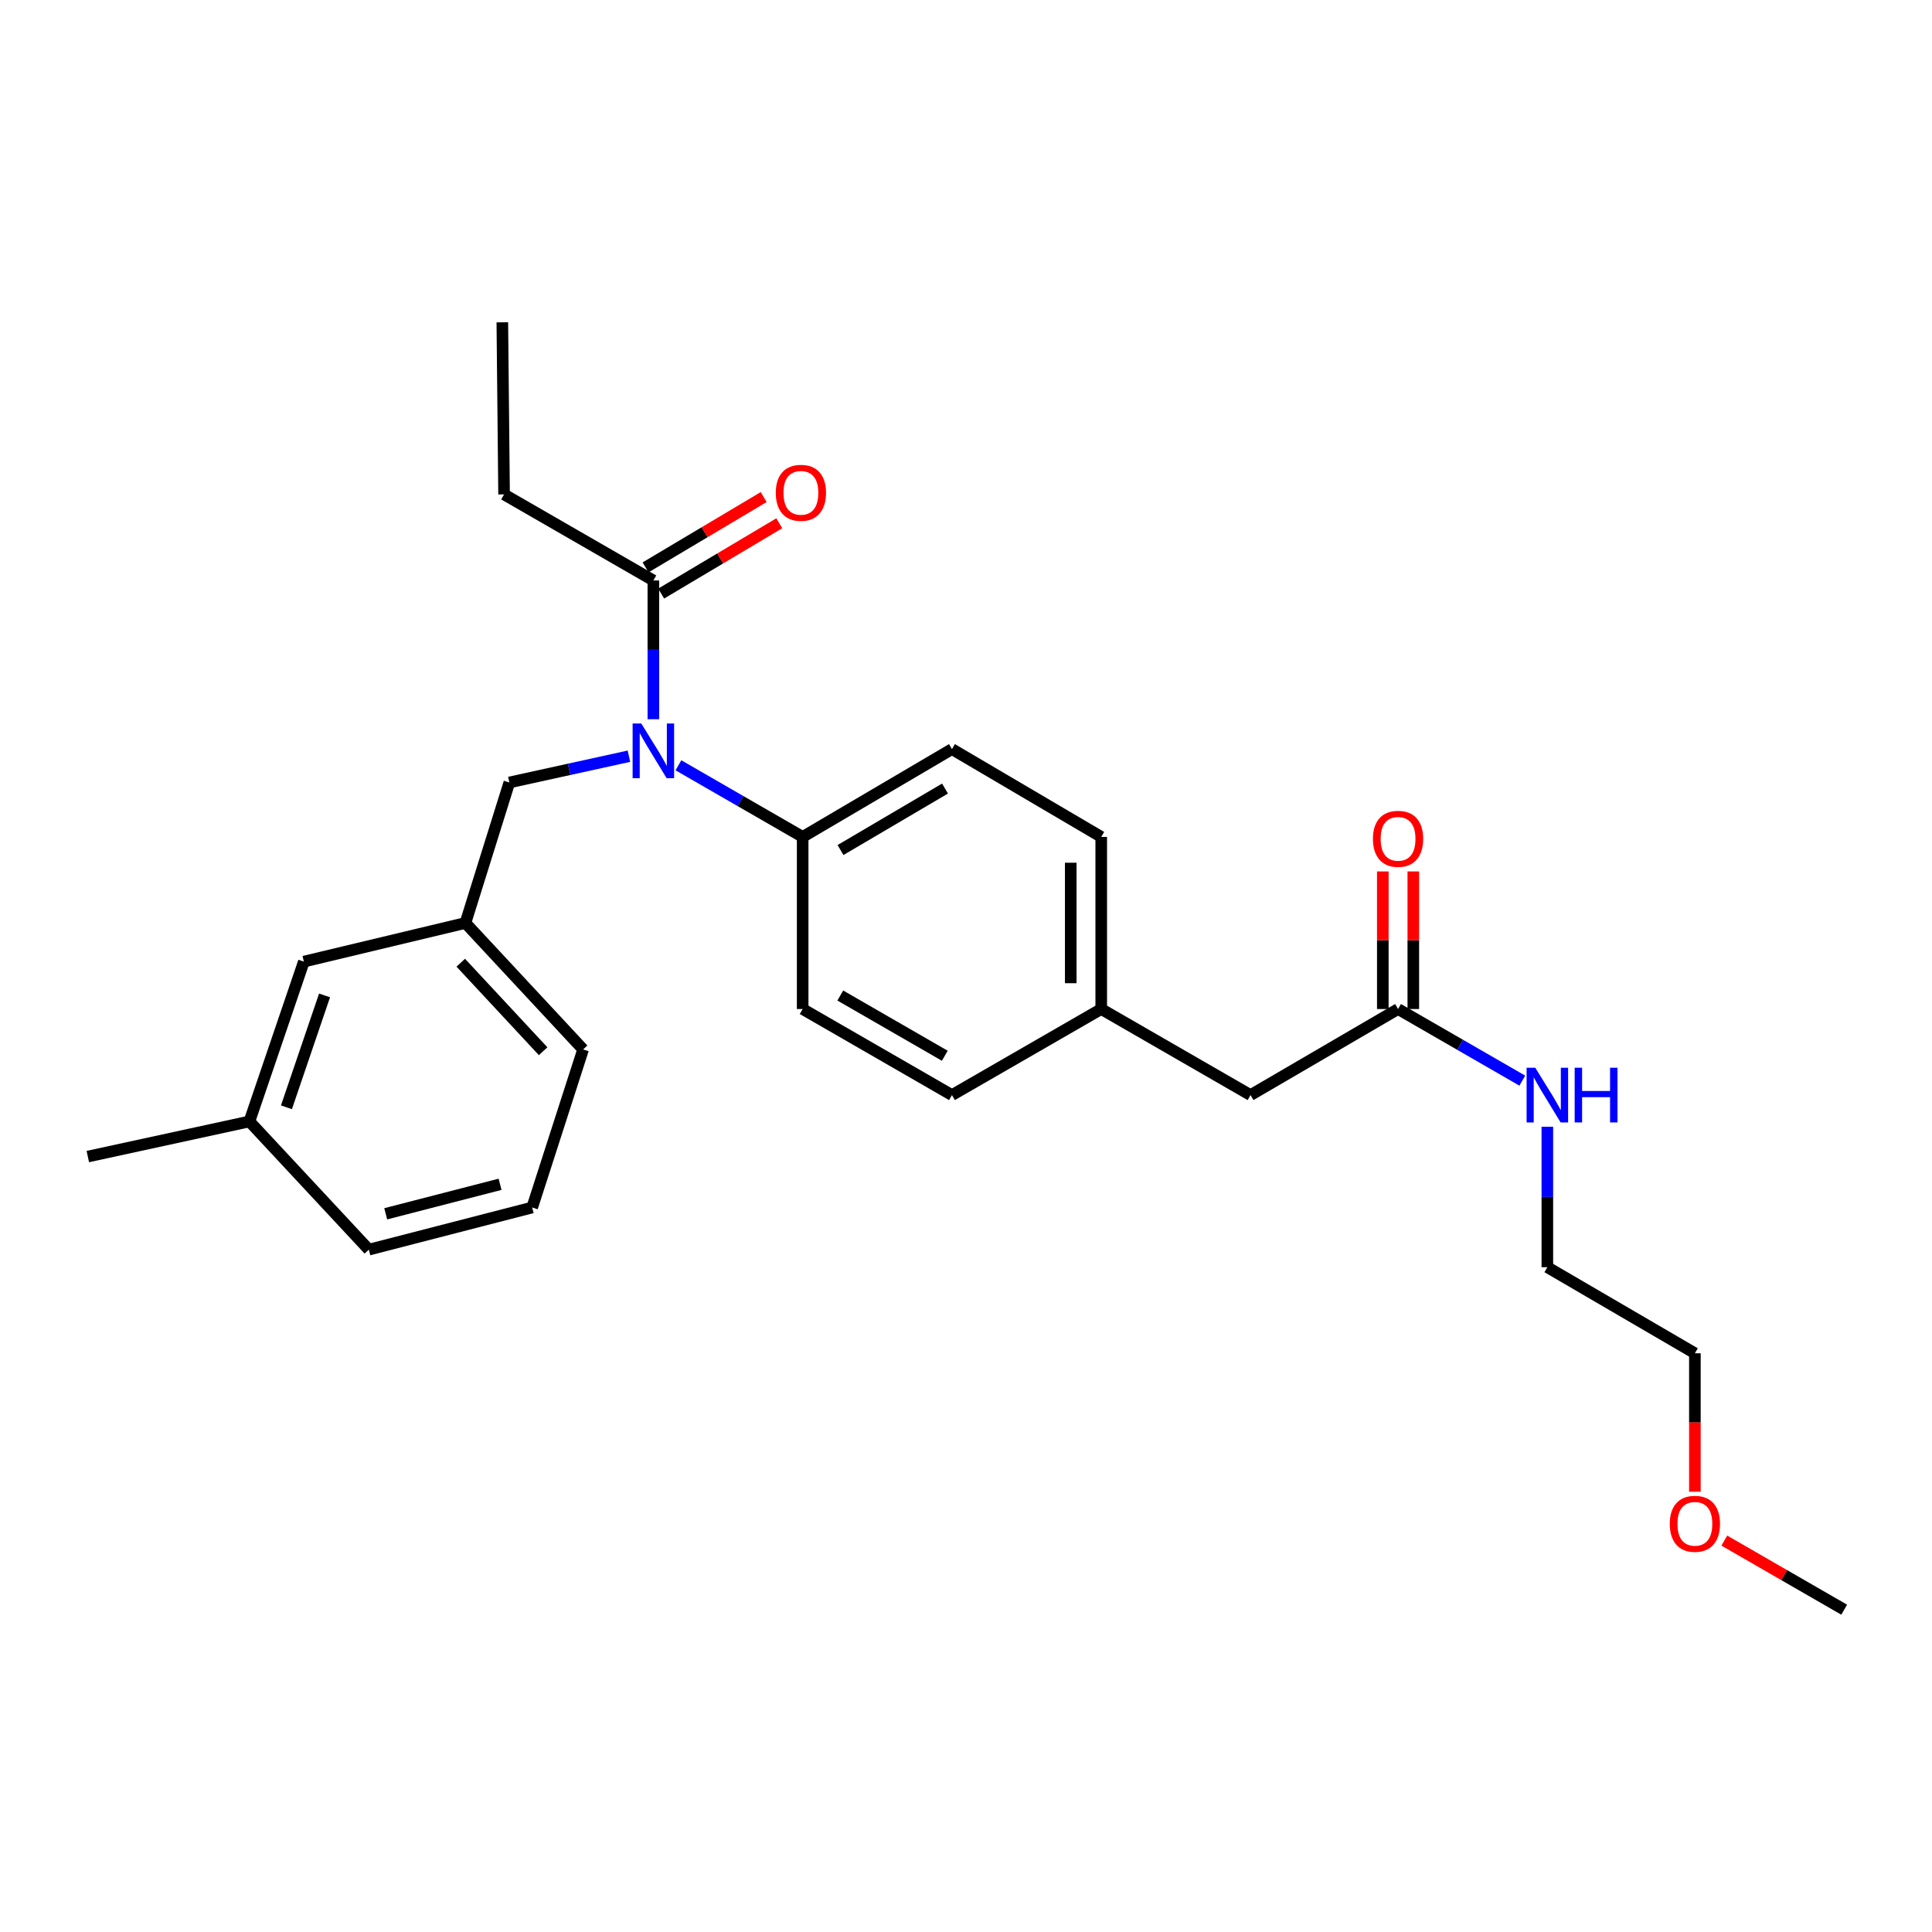 <?xml version='1.0' encoding='iso-8859-1'?>
<svg version='1.1' baseProfile='full'
              xmlns='http://www.w3.org/2000/svg'
                      xmlns:rdkit='http://www.rdkit.org/xml'
                      xmlns:xlink='http://www.w3.org/1999/xlink'
                  xml:space='preserve'
width='1000px' height='1000px' viewBox='0 0 1000 1000'>
<!-- END OF HEADER -->
<rect style='opacity:1.0;fill:#FFFFFF;stroke:none' width='1000' height='1000' x='0' y='0'> </rect>
<path class='bond-0' d='M 877.271,700.451 L 800.908,655.908' style='fill:none;fill-rule:evenodd;stroke:#000000;stroke-width:6px;stroke-linecap:butt;stroke-linejoin:miter;stroke-opacity:1' />
<path class='bond-1' d='M 877.271,700.451 L 877.271,736.279' style='fill:none;fill-rule:evenodd;stroke:#000000;stroke-width:6px;stroke-linecap:butt;stroke-linejoin:miter;stroke-opacity:1' />
<path class='bond-1' d='M 877.271,736.279 L 877.271,772.108' style='fill:none;fill-rule:evenodd;stroke:#FF0000;stroke-width:6px;stroke-linecap:butt;stroke-linejoin:miter;stroke-opacity:1' />
<path class='bond-2' d='M 723.634,522.271 L 755.786,540.805' style='fill:none;fill-rule:evenodd;stroke:#000000;stroke-width:6px;stroke-linecap:butt;stroke-linejoin:miter;stroke-opacity:1' />
<path class='bond-2' d='M 755.786,540.805 L 787.939,559.338' style='fill:none;fill-rule:evenodd;stroke:#0000FF;stroke-width:6px;stroke-linecap:butt;stroke-linejoin:miter;stroke-opacity:1' />
<path class='bond-3' d='M 731.525,522.271 L 731.525,486.663' style='fill:none;fill-rule:evenodd;stroke:#000000;stroke-width:6px;stroke-linecap:butt;stroke-linejoin:miter;stroke-opacity:1' />
<path class='bond-3' d='M 731.525,486.663 L 731.525,451.054' style='fill:none;fill-rule:evenodd;stroke:#FF0000;stroke-width:6px;stroke-linecap:butt;stroke-linejoin:miter;stroke-opacity:1' />
<path class='bond-3' d='M 715.742,522.271 L 715.742,486.663' style='fill:none;fill-rule:evenodd;stroke:#000000;stroke-width:6px;stroke-linecap:butt;stroke-linejoin:miter;stroke-opacity:1' />
<path class='bond-3' d='M 715.742,486.663 L 715.742,451.054' style='fill:none;fill-rule:evenodd;stroke:#FF0000;stroke-width:6px;stroke-linecap:butt;stroke-linejoin:miter;stroke-opacity:1' />
<path class='bond-4' d='M 723.634,522.271 L 647.271,566.814' style='fill:none;fill-rule:evenodd;stroke:#000000;stroke-width:6px;stroke-linecap:butt;stroke-linejoin:miter;stroke-opacity:1' />
<path class='bond-5' d='M 800.908,583.201 L 800.908,619.555' style='fill:none;fill-rule:evenodd;stroke:#0000FF;stroke-width:6px;stroke-linecap:butt;stroke-linejoin:miter;stroke-opacity:1' />
<path class='bond-5' d='M 800.908,619.555 L 800.908,655.908' style='fill:none;fill-rule:evenodd;stroke:#000000;stroke-width:6px;stroke-linecap:butt;stroke-linejoin:miter;stroke-opacity:1' />
<path class='bond-6' d='M 260.908,255.91 L 260.005,166.824' style='fill:none;fill-rule:evenodd;stroke:#000000;stroke-width:6px;stroke-linecap:butt;stroke-linejoin:miter;stroke-opacity:1' />
<path class='bond-7' d='M 260.908,255.91 L 338.182,300.452' style='fill:none;fill-rule:evenodd;stroke:#000000;stroke-width:6px;stroke-linecap:butt;stroke-linejoin:miter;stroke-opacity:1' />
<path class='bond-8' d='M 325.534,391.412 L 294.584,398.208' style='fill:none;fill-rule:evenodd;stroke:#0000FF;stroke-width:6px;stroke-linecap:butt;stroke-linejoin:miter;stroke-opacity:1' />
<path class='bond-8' d='M 294.584,398.208 L 263.635,405.005' style='fill:none;fill-rule:evenodd;stroke:#000000;stroke-width:6px;stroke-linecap:butt;stroke-linejoin:miter;stroke-opacity:1' />
<path class='bond-9' d='M 338.182,372.27 L 338.182,336.361' style='fill:none;fill-rule:evenodd;stroke:#0000FF;stroke-width:6px;stroke-linecap:butt;stroke-linejoin:miter;stroke-opacity:1' />
<path class='bond-9' d='M 338.182,336.361 L 338.182,300.452' style='fill:none;fill-rule:evenodd;stroke:#000000;stroke-width:6px;stroke-linecap:butt;stroke-linejoin:miter;stroke-opacity:1' />
<path class='bond-10' d='M 351.152,396.112 L 383.304,414.649' style='fill:none;fill-rule:evenodd;stroke:#0000FF;stroke-width:6px;stroke-linecap:butt;stroke-linejoin:miter;stroke-opacity:1' />
<path class='bond-10' d='M 383.304,414.649 L 415.457,433.186' style='fill:none;fill-rule:evenodd;stroke:#000000;stroke-width:6px;stroke-linecap:butt;stroke-linejoin:miter;stroke-opacity:1' />
<path class='bond-11' d='M 342.219,307.233 L 372.789,289.037' style='fill:none;fill-rule:evenodd;stroke:#000000;stroke-width:6px;stroke-linecap:butt;stroke-linejoin:miter;stroke-opacity:1' />
<path class='bond-11' d='M 372.789,289.037 L 403.359,270.84' style='fill:none;fill-rule:evenodd;stroke:#FF0000;stroke-width:6px;stroke-linecap:butt;stroke-linejoin:miter;stroke-opacity:1' />
<path class='bond-11' d='M 334.146,293.671 L 364.716,275.474' style='fill:none;fill-rule:evenodd;stroke:#000000;stroke-width:6px;stroke-linecap:butt;stroke-linejoin:miter;stroke-opacity:1' />
<path class='bond-11' d='M 364.716,275.474 L 395.287,257.278' style='fill:none;fill-rule:evenodd;stroke:#FF0000;stroke-width:6px;stroke-linecap:butt;stroke-linejoin:miter;stroke-opacity:1' />
<path class='bond-12' d='M 240.907,477.729 L 301.82,543.184' style='fill:none;fill-rule:evenodd;stroke:#000000;stroke-width:6px;stroke-linecap:butt;stroke-linejoin:miter;stroke-opacity:1' />
<path class='bond-12' d='M 238.49,498.299 L 281.13,544.117' style='fill:none;fill-rule:evenodd;stroke:#000000;stroke-width:6px;stroke-linecap:butt;stroke-linejoin:miter;stroke-opacity:1' />
<path class='bond-13' d='M 240.907,477.729 L 157.276,497.729' style='fill:none;fill-rule:evenodd;stroke:#000000;stroke-width:6px;stroke-linecap:butt;stroke-linejoin:miter;stroke-opacity:1' />
<path class='bond-14' d='M 240.907,477.729 L 263.635,405.005' style='fill:none;fill-rule:evenodd;stroke:#000000;stroke-width:6px;stroke-linecap:butt;stroke-linejoin:miter;stroke-opacity:1' />
<path class='bond-15' d='M 301.82,543.184 L 275.454,625' style='fill:none;fill-rule:evenodd;stroke:#000000;stroke-width:6px;stroke-linecap:butt;stroke-linejoin:miter;stroke-opacity:1' />
<path class='bond-16' d='M 415.457,433.186 L 492.731,387.731' style='fill:none;fill-rule:evenodd;stroke:#000000;stroke-width:6px;stroke-linecap:butt;stroke-linejoin:miter;stroke-opacity:1' />
<path class='bond-16' d='M 435.05,439.972 L 489.142,408.154' style='fill:none;fill-rule:evenodd;stroke:#000000;stroke-width:6px;stroke-linecap:butt;stroke-linejoin:miter;stroke-opacity:1' />
<path class='bond-17' d='M 415.457,433.186 L 415.457,522.271' style='fill:none;fill-rule:evenodd;stroke:#000000;stroke-width:6px;stroke-linecap:butt;stroke-linejoin:miter;stroke-opacity:1' />
<path class='bond-18' d='M 492.731,387.731 L 569.997,433.186' style='fill:none;fill-rule:evenodd;stroke:#000000;stroke-width:6px;stroke-linecap:butt;stroke-linejoin:miter;stroke-opacity:1' />
<path class='bond-19' d='M 415.457,522.271 L 492.731,566.814' style='fill:none;fill-rule:evenodd;stroke:#000000;stroke-width:6px;stroke-linecap:butt;stroke-linejoin:miter;stroke-opacity:1' />
<path class='bond-19' d='M 434.93,515.279 L 489.022,546.459' style='fill:none;fill-rule:evenodd;stroke:#000000;stroke-width:6px;stroke-linecap:butt;stroke-linejoin:miter;stroke-opacity:1' />
<path class='bond-20' d='M 647.271,566.814 L 569.997,522.271' style='fill:none;fill-rule:evenodd;stroke:#000000;stroke-width:6px;stroke-linecap:butt;stroke-linejoin:miter;stroke-opacity:1' />
<path class='bond-21' d='M 569.997,522.271 L 492.731,566.814' style='fill:none;fill-rule:evenodd;stroke:#000000;stroke-width:6px;stroke-linecap:butt;stroke-linejoin:miter;stroke-opacity:1' />
<path class='bond-22' d='M 569.997,522.271 L 569.997,433.186' style='fill:none;fill-rule:evenodd;stroke:#000000;stroke-width:6px;stroke-linecap:butt;stroke-linejoin:miter;stroke-opacity:1' />
<path class='bond-22' d='M 554.214,508.909 L 554.214,446.549' style='fill:none;fill-rule:evenodd;stroke:#000000;stroke-width:6px;stroke-linecap:butt;stroke-linejoin:miter;stroke-opacity:1' />
<path class='bond-23' d='M 157.276,497.729 L 129.095,580.457' style='fill:none;fill-rule:evenodd;stroke:#000000;stroke-width:6px;stroke-linecap:butt;stroke-linejoin:miter;stroke-opacity:1' />
<path class='bond-23' d='M 167.989,515.227 L 148.262,573.137' style='fill:none;fill-rule:evenodd;stroke:#000000;stroke-width:6px;stroke-linecap:butt;stroke-linejoin:miter;stroke-opacity:1' />
<path class='bond-24' d='M 275.454,625 L 190.911,646.815' style='fill:none;fill-rule:evenodd;stroke:#000000;stroke-width:6px;stroke-linecap:butt;stroke-linejoin:miter;stroke-opacity:1' />
<path class='bond-24' d='M 258.829,612.99 L 199.649,628.261' style='fill:none;fill-rule:evenodd;stroke:#000000;stroke-width:6px;stroke-linecap:butt;stroke-linejoin:miter;stroke-opacity:1' />
<path class='bond-25' d='M 129.095,580.457 L 190.911,646.815' style='fill:none;fill-rule:evenodd;stroke:#000000;stroke-width:6px;stroke-linecap:butt;stroke-linejoin:miter;stroke-opacity:1' />
<path class='bond-26' d='M 129.095,580.457 L 45.455,598.634' style='fill:none;fill-rule:evenodd;stroke:#000000;stroke-width:6px;stroke-linecap:butt;stroke-linejoin:miter;stroke-opacity:1' />
<path class='bond-27' d='M 892.501,797.412 L 923.523,815.294' style='fill:none;fill-rule:evenodd;stroke:#FF0000;stroke-width:6px;stroke-linecap:butt;stroke-linejoin:miter;stroke-opacity:1' />
<path class='bond-27' d='M 923.523,815.294 L 954.545,833.176' style='fill:none;fill-rule:evenodd;stroke:#000000;stroke-width:6px;stroke-linecap:butt;stroke-linejoin:miter;stroke-opacity:1' />
<path  class='atom-2' d='M 794.648 552.654
L 803.928 567.654
Q 804.848 569.134, 806.328 571.814
Q 807.808 574.494, 807.888 574.654
L 807.888 552.654
L 811.648 552.654
L 811.648 580.974
L 807.768 580.974
L 797.808 564.574
Q 796.648 562.654, 795.408 560.454
Q 794.208 558.254, 793.848 557.574
L 793.848 580.974
L 790.168 580.974
L 790.168 552.654
L 794.648 552.654
' fill='#0000FF'/>
<path  class='atom-2' d='M 815.048 552.654
L 818.888 552.654
L 818.888 564.694
L 833.368 564.694
L 833.368 552.654
L 837.208 552.654
L 837.208 580.974
L 833.368 580.974
L 833.368 567.894
L 818.888 567.894
L 818.888 580.974
L 815.048 580.974
L 815.048 552.654
' fill='#0000FF'/>
<path  class='atom-3' d='M 710.634 434.169
Q 710.634 427.369, 713.994 423.569
Q 717.354 419.769, 723.634 419.769
Q 729.914 419.769, 733.274 423.569
Q 736.634 427.369, 736.634 434.169
Q 736.634 441.049, 733.234 444.969
Q 729.834 448.849, 723.634 448.849
Q 717.394 448.849, 713.994 444.969
Q 710.634 441.089, 710.634 434.169
M 723.634 445.649
Q 727.954 445.649, 730.274 442.769
Q 732.634 439.849, 732.634 434.169
Q 732.634 428.609, 730.274 425.809
Q 727.954 422.969, 723.634 422.969
Q 719.314 422.969, 716.954 425.769
Q 714.634 428.569, 714.634 434.169
Q 714.634 439.889, 716.954 442.769
Q 719.314 445.649, 723.634 445.649
' fill='#FF0000'/>
<path  class='atom-6' d='M 331.922 374.475
L 341.202 389.475
Q 342.122 390.955, 343.602 393.635
Q 345.082 396.315, 345.162 396.475
L 345.162 374.475
L 348.922 374.475
L 348.922 402.795
L 345.042 402.795
L 335.082 386.395
Q 333.922 384.475, 332.682 382.275
Q 331.482 380.075, 331.122 379.395
L 331.122 402.795
L 327.442 402.795
L 327.442 374.475
L 331.922 374.475
' fill='#0000FF'/>
<path  class='atom-8' d='M 401.545 255.078
Q 401.545 248.278, 404.905 244.478
Q 408.265 240.678, 414.545 240.678
Q 420.825 240.678, 424.185 244.478
Q 427.545 248.278, 427.545 255.078
Q 427.545 261.958, 424.145 265.878
Q 420.745 269.758, 414.545 269.758
Q 408.305 269.758, 404.905 265.878
Q 401.545 261.998, 401.545 255.078
M 414.545 266.558
Q 418.865 266.558, 421.185 263.678
Q 423.545 260.758, 423.545 255.078
Q 423.545 249.518, 421.185 246.718
Q 418.865 243.878, 414.545 243.878
Q 410.225 243.878, 407.865 246.678
Q 405.545 249.478, 405.545 255.078
Q 405.545 260.798, 407.865 263.678
Q 410.225 266.558, 414.545 266.558
' fill='#FF0000'/>
<path  class='atom-25' d='M 864.271 788.713
Q 864.271 781.913, 867.631 778.113
Q 870.991 774.313, 877.271 774.313
Q 883.551 774.313, 886.911 778.113
Q 890.271 781.913, 890.271 788.713
Q 890.271 795.593, 886.871 799.513
Q 883.471 803.393, 877.271 803.393
Q 871.031 803.393, 867.631 799.513
Q 864.271 795.633, 864.271 788.713
M 877.271 800.193
Q 881.591 800.193, 883.911 797.313
Q 886.271 794.393, 886.271 788.713
Q 886.271 783.153, 883.911 780.353
Q 881.591 777.513, 877.271 777.513
Q 872.951 777.513, 870.591 780.313
Q 868.271 783.113, 868.271 788.713
Q 868.271 794.433, 870.591 797.313
Q 872.951 800.193, 877.271 800.193
' fill='#FF0000'/>
</svg>
